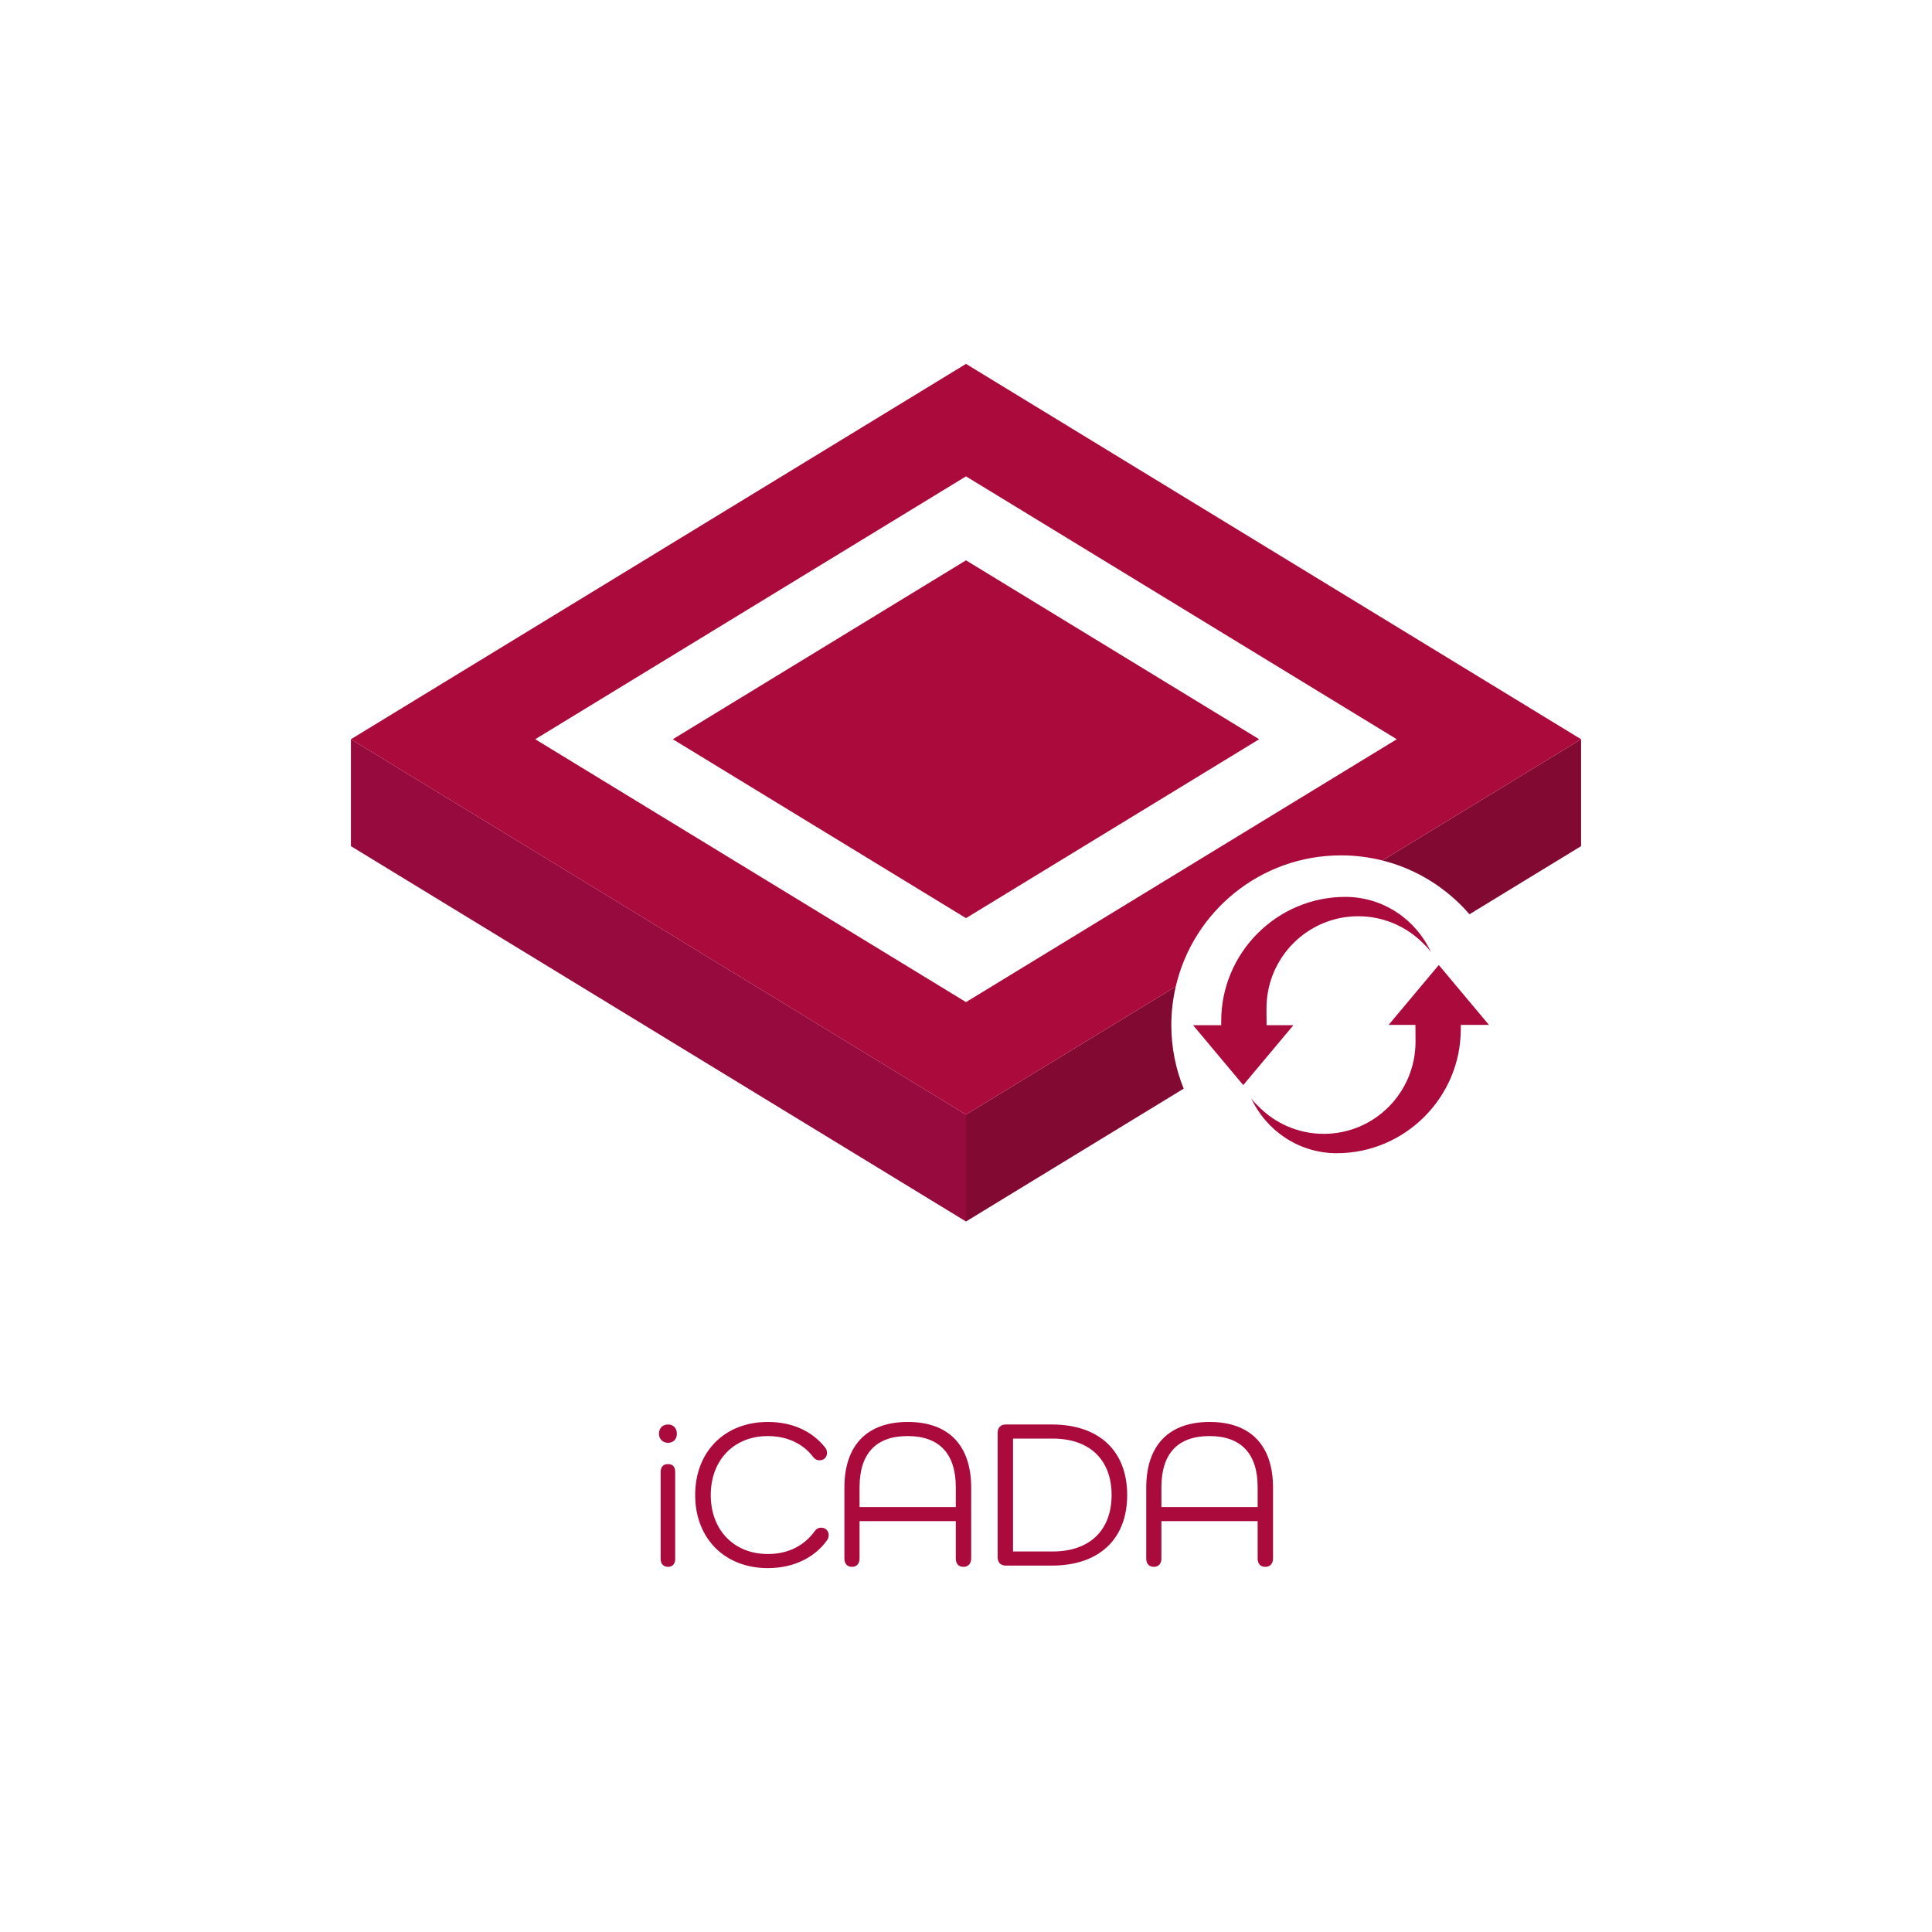<?xml version="1.0" encoding="UTF-8"?>
<svg id="Signet" xmlns="http://www.w3.org/2000/svg" viewBox="0 0 5005 5005">
  <defs>
    <style>
      .cls-1 {
        fill: none;
      }

      .cls-1, .cls-2, .cls-3, .cls-4 {
        stroke-width: 0px;
      }

      .cls-2 {
        fill: #960a3d;
      }

      .cls-3 {
        fill: #820a32;
      }

      .cls-4 {
        fill: #ab0a3d;
      }
    </style>
  </defs>
  <rect class="cls-1" width="5005" height="5005"/>
  <g>
    <g>
      <polygon class="cls-4" points="3261.97 1915.05 2502.5 2378.51 1743.03 1915.05 2502.5 1451.58 3261.97 1915.05"/>
      <polygon class="cls-2" points="2502.5 2887.43 2502.5 3164.39 909.06 2192 909.06 1915.05 2502.5 2887.43"/>
      <g>
        <path class="cls-3" d="M3034.41,2655.47c0-34.29,4.05-67.61,11.48-99.64l-543.39,331.6v276.96l563.95-344.15c-20.6-50.9-32.05-106.48-32.05-164.77Z"/>
        <path class="cls-3" d="M3581.25,2229.13c89.1,22.35,167.34,71.92,225.53,139.33l289.16-176.46v-276.96s-514.69,314.08-514.69,314.08Z"/>
      </g>
      <path class="cls-4" d="M3473.98,2215.89c37.01,0,72.93,4.63,107.26,13.24l514.69-314.08-1593.44-972.38-1593.44,972.38,1593.44,972.38,543.39-331.6c45.15-194.75,219.61-339.94,428.1-339.94ZM1386.56,1915.04l1115.94-681,1115.95,681-1115.94,681-1115.95-681Z"/>
      <g>
        <path class="cls-4" d="M3485.08,2323.45h0c-176.78,0-321.42,144.64-321.42,321.42v11.01h-72.92l129.95,155.14,129.95-155.14h-69.48c-.06-11.5-.22-43.44-.22-43.49,0-.02,0-.04,0-.05,0-131.84,106.39-238.72,237.64-238.72,67.52,0,128.45,28.29,171.71,73.7,6.02,5.61,11.51,11.79,16.29,18.52-38.63-83.83-123.55-142.39-221.49-142.39Z"/>
        <path class="cls-4" d="M3857.23,2655.05l-129.95-155.14-129.95,155.14h69.49c.06,13.43.21,43.44.21,43.49v.06c0,131.84-106.4,238.72-237.64,238.72-67.51,0-128.45-28.29-171.71-73.7-6.02-5.61-11.51-11.8-16.29-18.52,38.64,83.83,123.55,142.39,221.49,142.39h0c176.78,0,321.42-144.64,321.42-321.42v-11.01h0s72.92,0,72.92,0Z"/>
      </g>
    </g>
    <g>
      <path class="cls-4" d="M1707.12,3714.24c0-14.19,9.28-24.01,23.46-24.01s22.92,9.82,22.92,24.01-9.28,23.46-22.92,23.46-23.46-9.82-23.46-23.46ZM1749.13,3812.99v225.88c0,12.55-7.09,20.19-18.55,20.19s-19.1-7.64-19.1-20.19v-225.88c0-13.09,7.09-20.19,19.1-20.19s18.55,7.09,18.55,20.19Z"/>
      <path class="cls-4" d="M2143.55,3988.68c-30.55,44.19-85.12,73.66-154.41,73.66-111.85,0-188.24-76.93-188.24-189.33s76.39-189.33,188.24-189.33c63.84,0,114.58,24.01,147.86,65.47,3.27,3.82,5.46,8.73,5.46,14.73,0,10.91-7.64,19.1-19.1,19.1-7.09,0-12.55-2.73-16.91-8.73-25.64-33.83-66.56-54.01-117.31-54.01-87.84,0-147.86,62.2-147.86,152.77s60.02,152.77,147.86,152.77c52.92,0,93.84-21.28,121.67-59.47,3.82-5.46,9.28-8.73,16.91-8.73,10.91,0,19.1,8.18,19.1,19.1,0,4.37-1.09,8.73-3.27,12Z"/>
      <path class="cls-4" d="M2515.92,3853.91v183.32c0,13.64-7.64,21.82-20.19,21.82s-19.64-8.18-19.64-21.82v-96.57h-249.34v97.12c0,13.09-7.64,21.28-19.64,21.28s-19.64-8.18-19.64-21.28v-183.87c0-110.21,58.93-170.23,164.23-170.23s164.23,60.02,164.23,170.23ZM2476.09,3852.82c0-87.84-43.65-132.58-124.94-132.58s-124.4,44.74-124.4,132.58v51.29h249.34v-51.29Z"/>
      <path class="cls-4" d="M2724.72,3690.23c122.22,0,195.33,68.2,195.33,182.78s-73.11,182.78-195.33,182.78h-118.94c-13.64,0-21.28-8.18-21.28-21.82v-321.91c0-13.64,7.64-21.82,21.28-21.82h118.94ZM2727.45,4019.23c94.94,0,152.23-54.56,152.23-146.22s-57.29-146.22-152.23-146.22h-103.12v292.45h103.12Z"/>
      <path class="cls-4" d="M3297.88,3853.91v183.32c0,13.64-7.64,21.82-20.19,21.82s-19.64-8.18-19.64-21.82v-96.57h-249.34v97.12c0,13.09-7.64,21.28-19.64,21.28s-19.64-8.18-19.64-21.28v-183.87c0-110.21,58.93-170.23,164.23-170.23s164.23,60.02,164.23,170.23ZM3258.05,3852.82c0-87.84-43.65-132.58-124.94-132.58s-124.4,44.74-124.4,132.58v51.29h249.34v-51.29Z"/>
    </g>
  </g>
</svg>